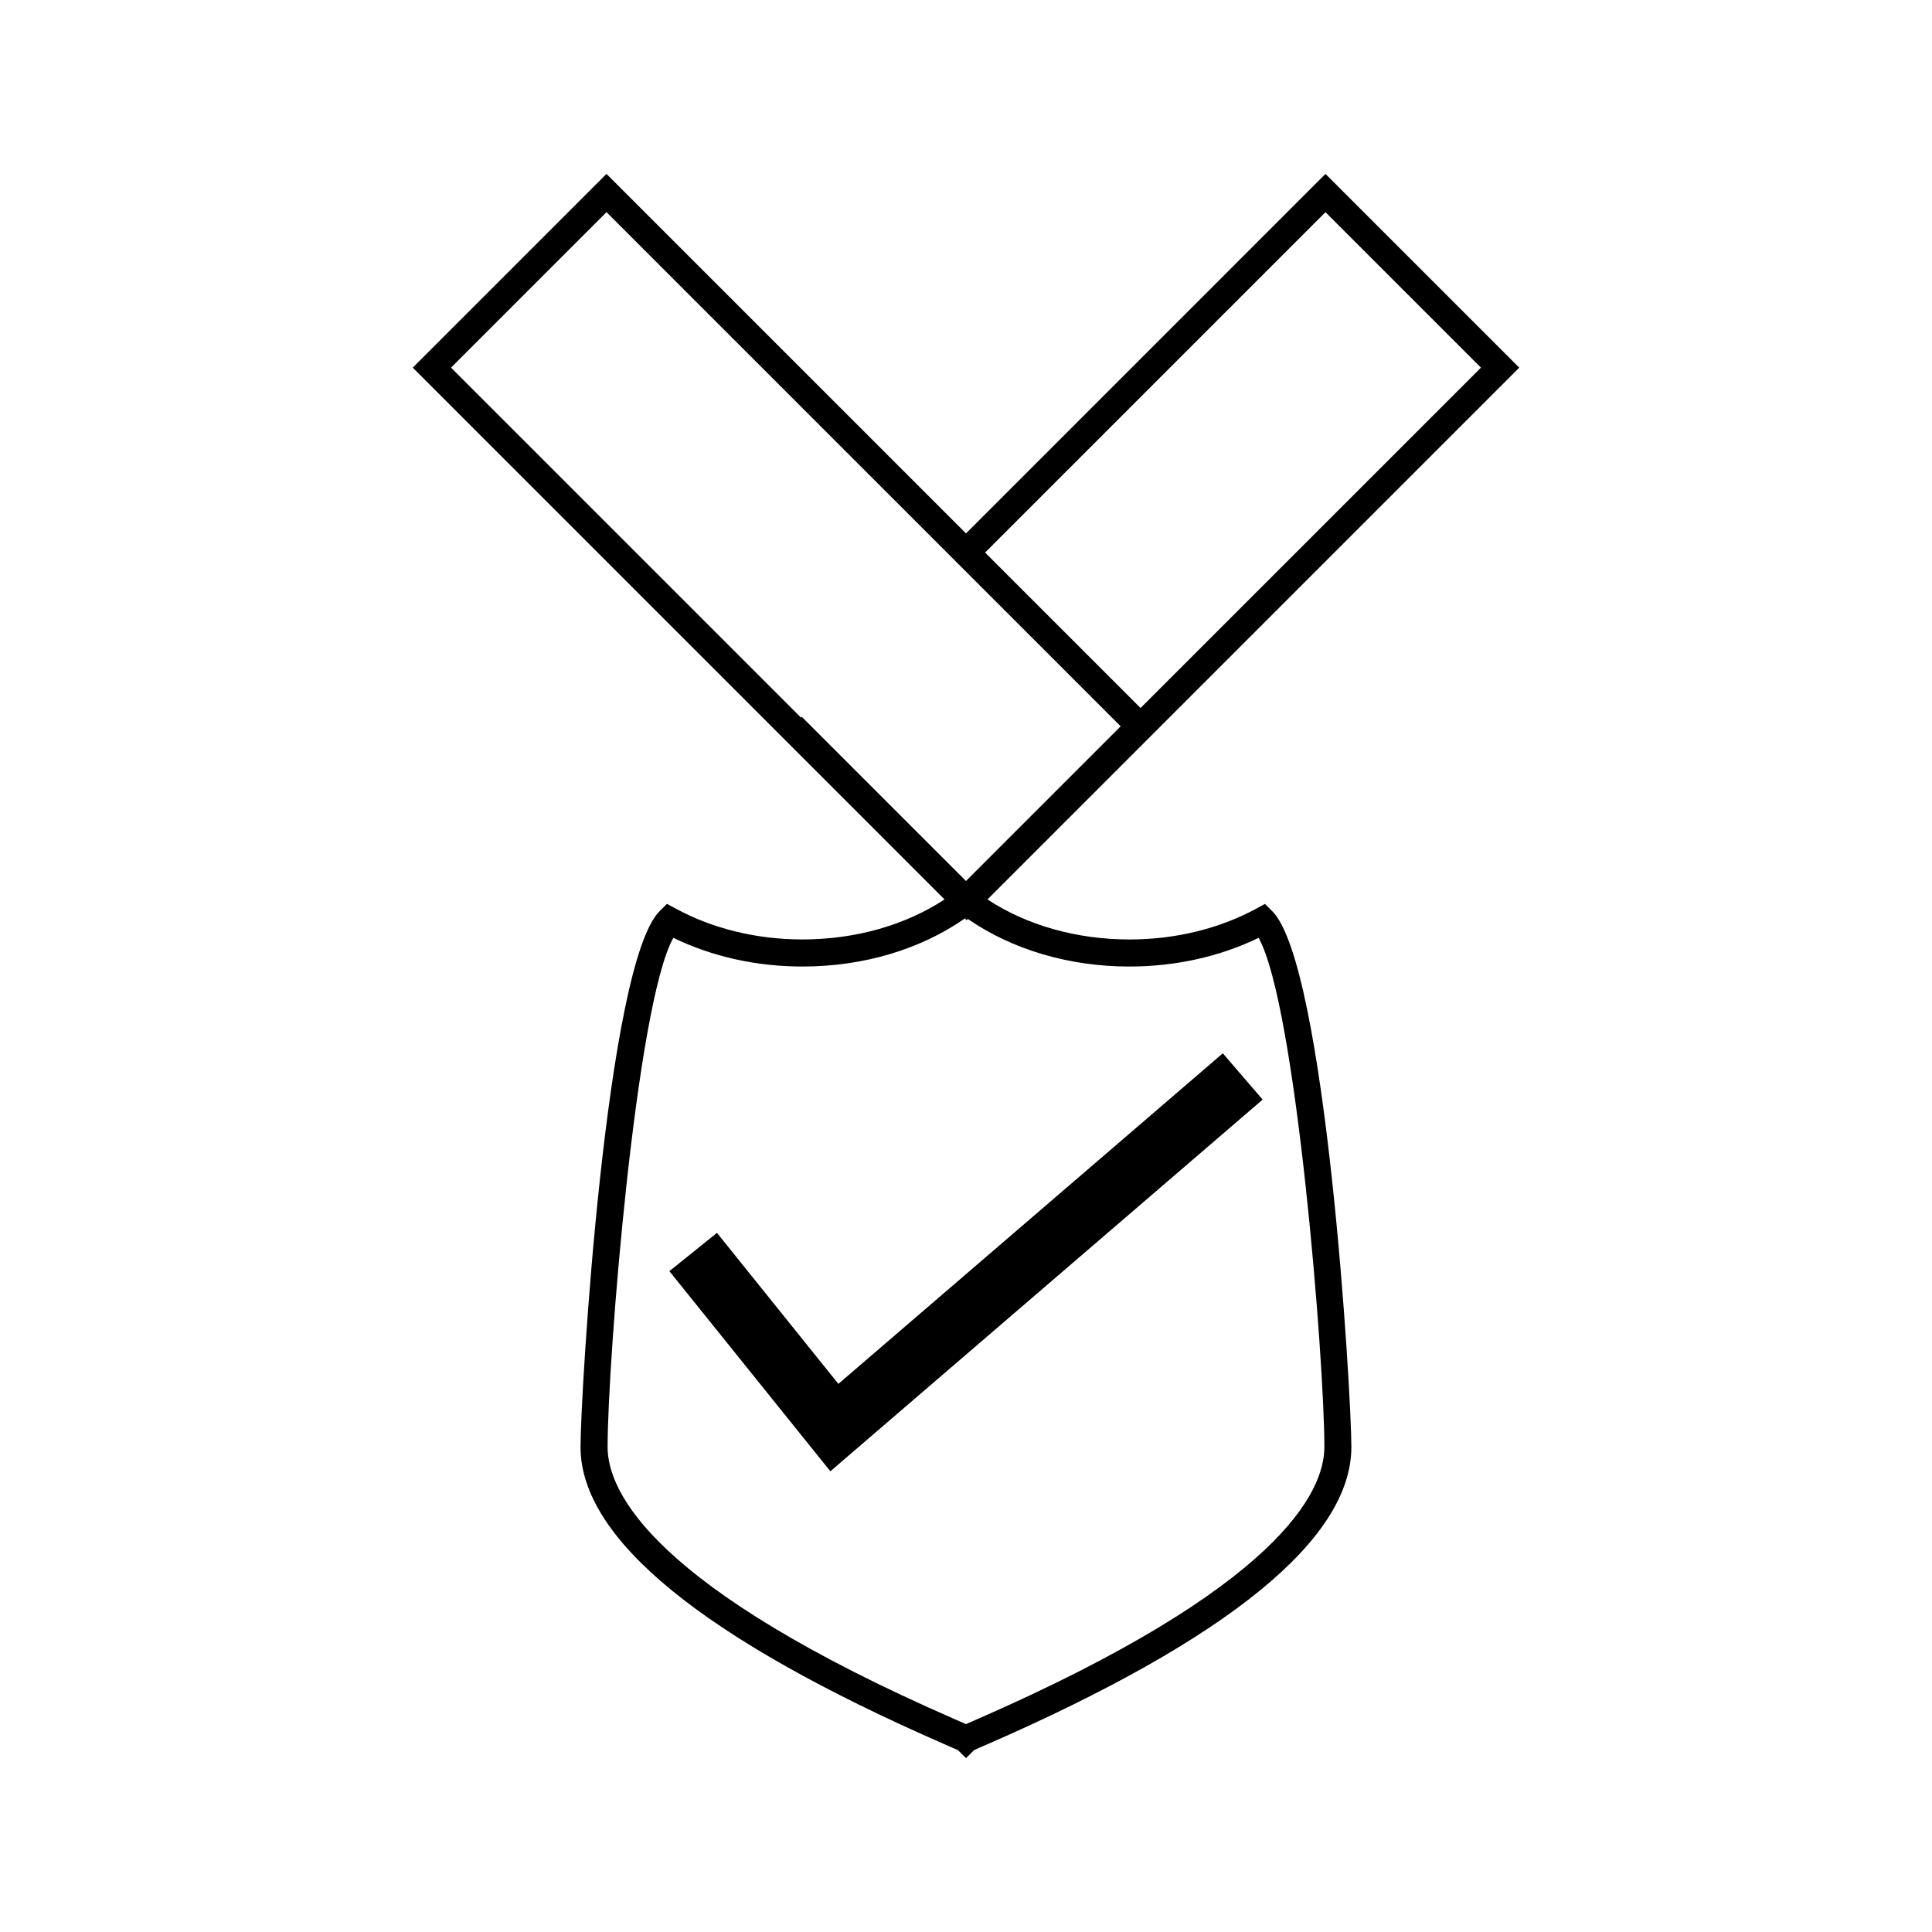 <?xml version="1.0" encoding="UTF-8"?>
<!-- Uploaded to: SVG Repo, www.svgrepo.com, Generator: SVG Repo Mixer Tools -->
<svg fill="#000000" width="800px" height="800px" version="1.1" viewBox="144 144 512 512" xmlns="http://www.w3.org/2000/svg">
 <g>
  <path d="m479.23 383.55-2.324 1.258c-9.852 5.336-21.465 8.16-33.578 8.16-14.027 0-27.215-3.762-37.641-10.605l140.93-140.93-51.352-51.348-95.266 95.277-95.277-95.277-51.34 51.34 140.93 140.93c-10.43 6.848-23.617 10.605-37.66 10.605-12.105 0-23.715-2.824-33.57-8.164l-2.324-1.258-1.891 1.859c-14.285 14.016-21.023 127.99-21.023 142.06 0 24.371 32.492 50.875 96.57 78.832 1.816 0.777 2.859 1.234 3.453 1.516l2.141 2.117 2.129-2.121c0.578-0.289 1.621-0.734 3.449-1.516 64.074-27.961 96.543-54.488 96.543-78.824 0-14.074-6.734-128.06-21.035-142.06zm16.035-183.32 41.203 41.203-90.207 90.195-41.203-41.195zm-138.79 133.73-0.211 0.203-92.738-92.738 41.203-41.203 136.26 136.26-40.996 40.992zm46.258 265.75c-1.176 0.504-2.062 0.902-2.734 1.203-0.672-0.305-1.559-0.691-2.723-1.195-80.27-35.004-92.254-60.289-92.254-72.254 0-22.855 7.512-117.23 17.422-134.93 10.27 4.984 22.031 7.606 34.219 7.606 16.078 0 31.23-4.508 43.043-12.746l0.457 0.477 0.332-0.332c11.797 8.133 26.855 12.602 42.82 12.602 12.195 0 23.969-2.625 34.227-7.606 9.926 17.676 17.434 112.07 17.434 134.93 0.012 11.945-11.984 37.207-92.242 72.246z"/>
  <path d="m366.18 510.74-32.176-40.016-12.613 10.141 42.664 53.039 114.56-98.5-10.555-12.266z"/>
 </g>
</svg>